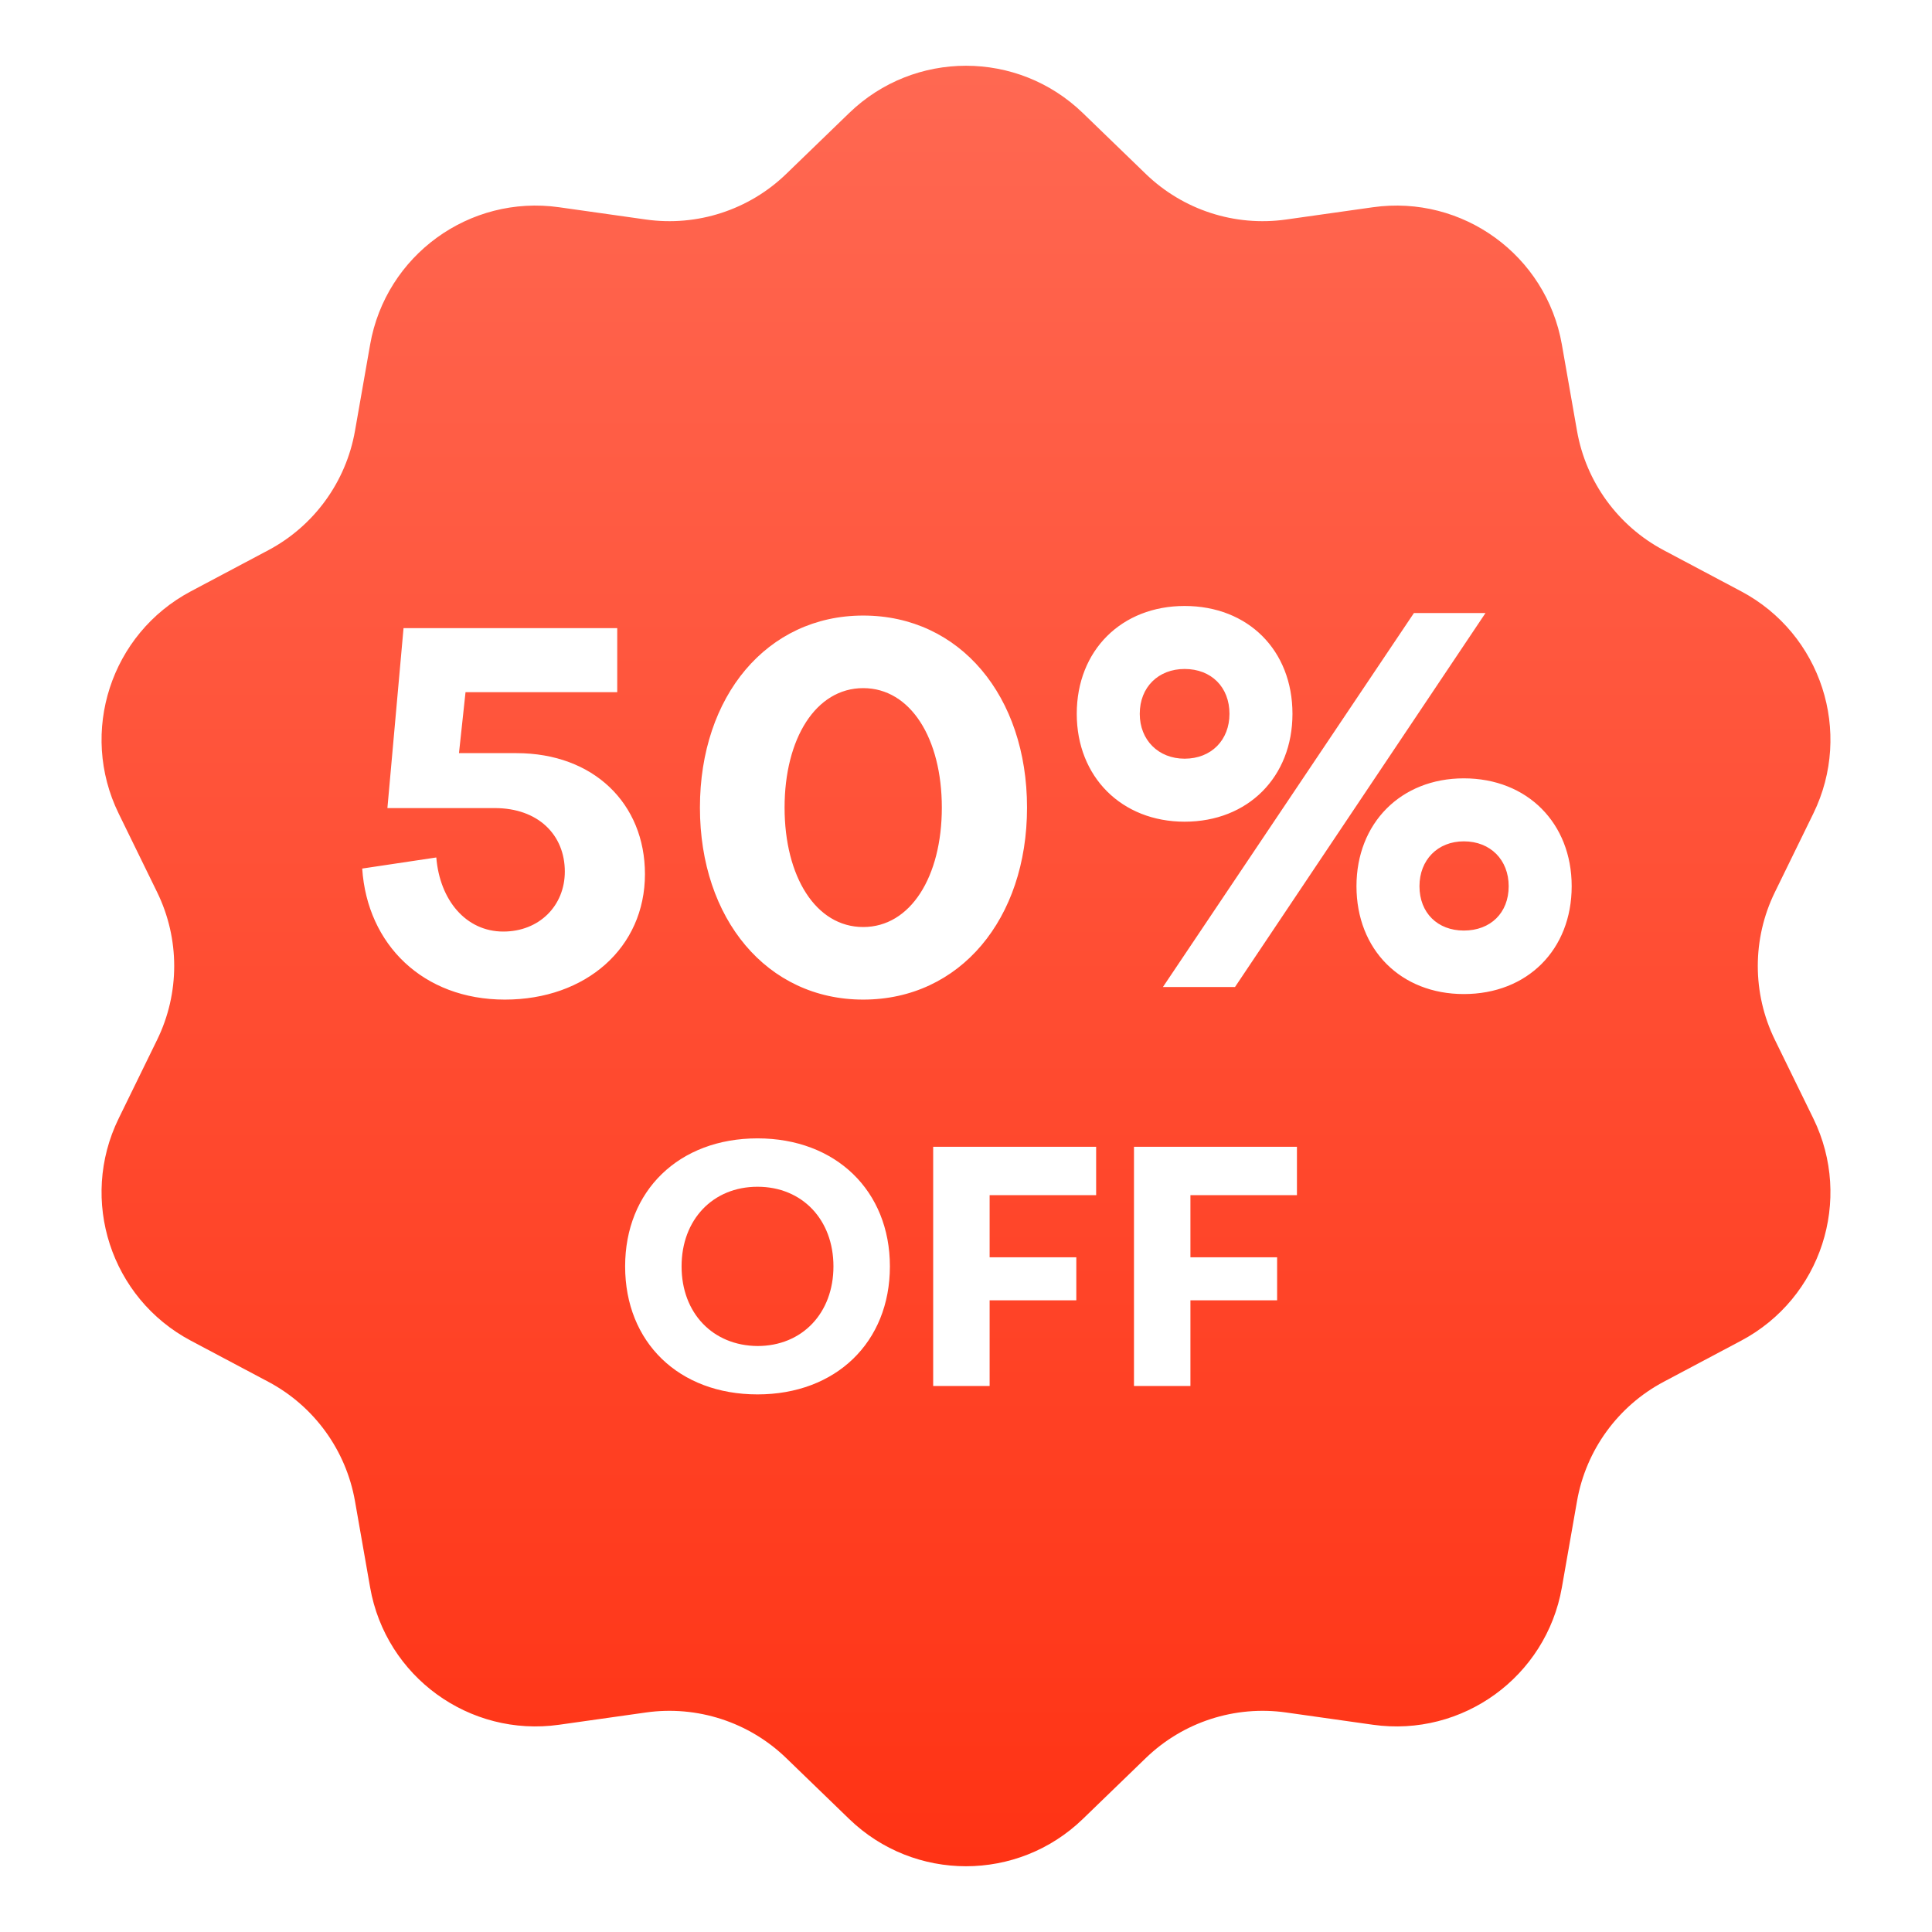 <svg width="92" height="92" viewBox="0 0 92 92" fill="none" xmlns="http://www.w3.org/2000/svg">
<g filter="url(#filter0_i_454_5072)">
<path d="M40.438 5.381C43.539 2.381 48.461 2.381 51.562 5.381L54.561 8.282C56.335 9.998 58.801 10.799 61.244 10.453L65.375 9.869C69.648 9.265 73.63 12.158 74.375 16.408L75.096 20.518C75.522 22.948 77.047 25.046 79.226 26.202L82.912 28.158C86.724 30.18 88.245 34.861 86.35 38.738L84.517 42.487C83.434 44.703 83.434 47.297 84.517 49.513L86.35 53.262C88.245 57.139 86.724 61.82 82.912 63.842L79.226 65.798C77.047 66.954 75.522 69.052 75.096 71.482L74.375 75.592C73.63 79.842 69.648 82.735 65.375 82.131L61.244 81.547C58.801 81.201 56.335 82.002 54.561 83.718L51.562 86.619C48.461 89.619 43.539 89.619 40.438 86.619L37.439 83.718C35.665 82.002 33.199 81.201 30.756 81.547L26.625 82.131C22.352 82.735 18.37 79.842 17.625 75.592L16.904 71.482C16.477 69.052 14.953 66.954 12.774 65.798L9.088 63.842C5.276 61.82 3.755 57.139 5.65 53.262L7.483 49.513C8.566 47.297 8.566 44.703 7.483 42.487L5.65 38.738C3.755 34.861 5.276 30.18 9.088 28.158L12.774 26.202C14.953 25.046 16.477 22.948 16.904 20.518L17.625 16.408C18.37 12.158 22.352 9.265 26.625 9.869L30.756 10.453C33.199 10.799 35.665 9.998 37.439 8.282L40.438 5.381Z" fill="url(#paint0_linear_454_5072)"/>
</g>
<path d="M36.072 66.4C32.328 66.4 29.768 63.92 29.768 60.304C29.768 56.704 32.328 54.208 36.072 54.208C39.8 54.208 42.376 56.704 42.376 60.304C42.376 63.92 39.8 66.4 36.072 66.4ZM36.072 56.512C33.944 56.512 32.456 58.08 32.456 60.304C32.456 62.528 33.944 64.08 36.072 64.096C38.2 64.096 39.688 62.528 39.688 60.304C39.688 58.08 38.2 56.512 36.072 56.512ZM51.253 61.92H47.125V66H44.437V54.608H52.197V56.912H47.125V59.872H51.253V61.92ZM60.815 61.92H56.687V66H53.999V54.608H61.759V56.912H56.687V59.872H60.815V61.92Z" fill="white"/>
<path d="M23.56 38.48H18.448L19.216 29.912H29.392V32.96H22.168L21.856 35.864H24.592C28.264 35.864 30.712 38.264 30.712 41.624C30.712 45.128 27.904 47.6 24.04 47.6C20.152 47.6 17.488 44.984 17.248 41.36L20.776 40.832C20.944 42.872 22.192 44.36 23.968 44.36C25.672 44.36 26.896 43.136 26.896 41.504C26.896 39.752 25.624 38.48 23.56 38.48ZM41.105 47.6C36.522 47.6 33.33 43.76 33.33 38.456C33.33 33.152 36.522 29.312 41.105 29.312C45.714 29.312 48.906 33.152 48.906 38.456C48.906 43.76 45.714 47.6 41.105 47.6ZM41.105 32.768C38.849 32.768 37.361 35.168 37.361 38.456C37.361 41.744 38.849 44.144 41.105 44.144C43.361 44.144 44.849 41.744 44.849 38.456C44.849 35.168 43.361 32.768 41.105 32.768ZM64.594 42.2C64.594 39.2 66.706 37.064 69.706 37.064C72.73 37.064 74.842 39.2 74.842 42.2C74.842 45.224 72.73 47.336 69.706 47.336C66.706 47.336 64.594 45.224 64.594 42.2ZM71.842 42.2C71.842 40.952 70.978 40.064 69.706 40.064C68.458 40.064 67.594 40.952 67.594 42.2C67.594 43.472 68.458 44.312 69.706 44.312C70.978 44.312 71.842 43.472 71.842 42.2ZM51.274 33.992C51.274 30.968 53.41 28.856 56.41 28.856C59.434 28.856 61.546 30.968 61.546 33.992C61.546 36.992 59.434 39.128 56.41 39.128C53.41 39.128 51.274 36.992 51.274 33.992ZM58.546 33.992C58.546 32.72 57.682 31.856 56.41 31.856C55.162 31.856 54.274 32.72 54.274 33.992C54.274 35.24 55.162 36.128 56.41 36.128C57.682 36.128 58.546 35.24 58.546 33.992ZM67.33 29.192H70.738L58.81 47H55.378L67.33 29.192Z" fill="white"/>
<defs>
<filter id="filter0_i_454_5072" x="4.836" y="3.131" width="82.328" height="85.738" filterUnits="userSpaceOnUse" color-interpolation-filters="sRGB">
<feFlood flood-opacity="0" result="BackgroundImageFix"/>
<feBlend mode="normal" in="SourceGraphic" in2="BackgroundImageFix" result="shape"/>
<feColorMatrix in="SourceAlpha" type="matrix" values="0 0 0 0 0 0 0 0 0 0 0 0 0 0 0 0 0 0 127 0" result="hardAlpha"/>
<feOffset/>
<feGaussianBlur stdDeviation="2"/>
<feComposite in2="hardAlpha" operator="arithmetic" k2="-1" k3="1"/>
<feColorMatrix type="matrix" values="0 0 0 0 1 0 0 0 0 1 0 0 0 0 1 0 0 0 0.92 0"/>
<feBlend mode="normal" in2="shape" result="effect1_innerShadow_454_5072"/>
</filter>
<linearGradient id="paint0_linear_454_5072" x1="46" y1="0" x2="46" y2="92" gradientUnits="userSpaceOnUse">
<stop stop-color="#FF6A54"/>
<stop offset="1" stop-color="#FF3112"/>
</linearGradient>
</defs>
</svg>
